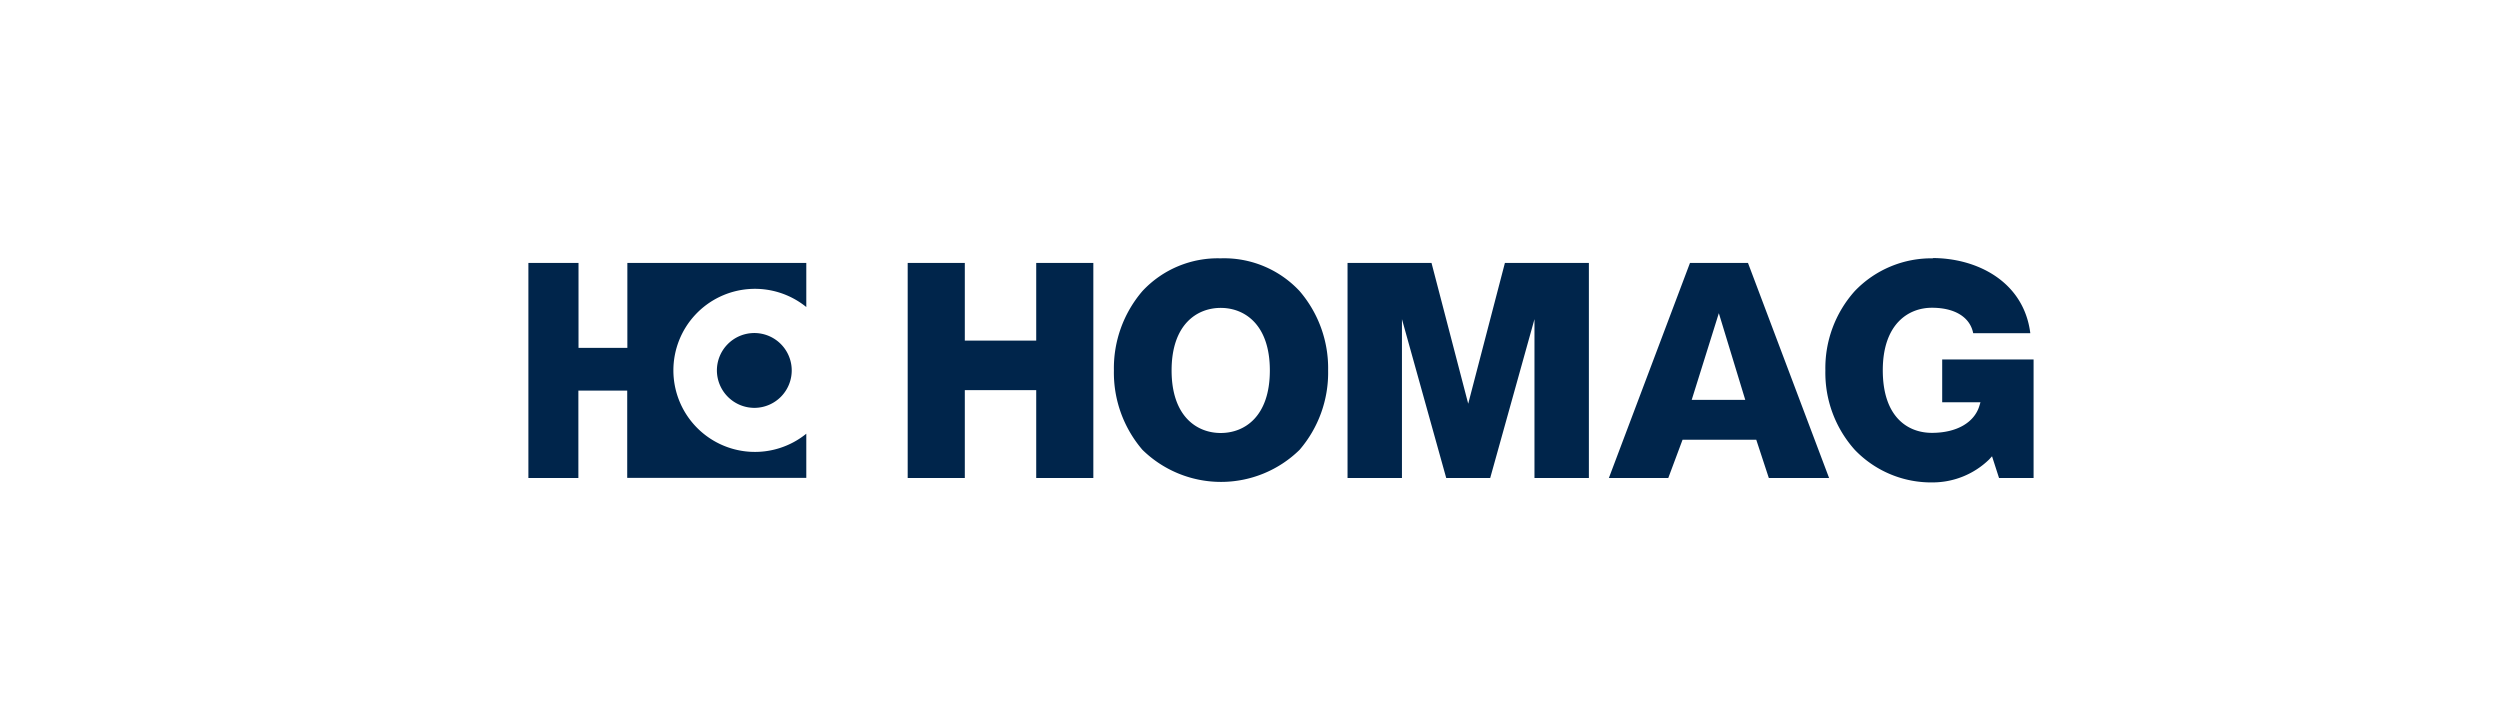 <svg xmlns="http://www.w3.org/2000/svg" viewBox="0 0 175.06 50"><defs><style>.cls-1{fill:none;}.cls-2{fill:#00254b;}</style></defs><title>1 homag</title><g id="Layer_2" data-name="Layer 2"><g id="Layer_1-2" data-name="Layer 1"><rect class="cls-1" x="0.04" width="175" height="50"/><rect class="cls-1" x="0.04" width="175" height="50"/><rect class="cls-1" y="0.19" width="175.06" height="49.65"/><path class="cls-2" d="M122.21,28h-3.75l1.9-6.07ZM85.48,30.32c-1.66,0-3.44-1.15-3.44-4.38s1.78-4.38,3.44-4.38,3.44,1.15,3.44,4.38-1.77,4.38-3.44,4.38M72.56,33.47h4V18.41h-4v5.44h-5V18.41h-4V33.47h4V27.32h5Zm34.89,0h3.81V18.41h-5.88l-2.57,9.86-2.57-9.86H94.36V33.47h3.81V22.35l3.1,11.12h3.08l3.1-11.12Zm16.41,0h4.22L122.4,18.41h-4.06l-5.68,15.06h4.16l1-2.68h5.16ZM85.48,18.09A7.21,7.21,0,0,0,80,20.38a8.29,8.29,0,0,0-2,5.56,8.29,8.29,0,0,0,2,5.56A7.86,7.86,0,0,0,91,31.5,8.28,8.28,0,0,0,93,25.94,8.28,8.28,0,0,0,91,20.38a7.23,7.23,0,0,0-5.54-2.29m49.92,0a7.42,7.42,0,0,0-5.5,2.29,8.08,8.08,0,0,0-2.06,5.56,8.08,8.08,0,0,0,2.06,5.56,7.41,7.41,0,0,0,5.5,2.28,5.68,5.68,0,0,0,3.9-1.6l.21-.23.49,1.52h2.42v-8.3H136v3h2.68l-.07.23c-.35,1.19-1.6,1.91-3.33,1.91s-3.44-1.15-3.44-4.38,1.78-4.38,3.44-4.38,2.68.7,2.89,1.78h4c-.46-3.63-3.75-5.26-6.85-5.26"/><path class="cls-2" d="M56.46,30.37a5.71,5.71,0,1,1,0-8.87V18.41H43.93v5.95H40.51V18.41H37V33.47h3.5V27.35h3.42v6.11H56.46Zm-3.62-1.81a2.62,2.62,0,1,0-2.64-2.62,2.63,2.63,0,0,0,2.64,2.62"/></g></g></svg>
